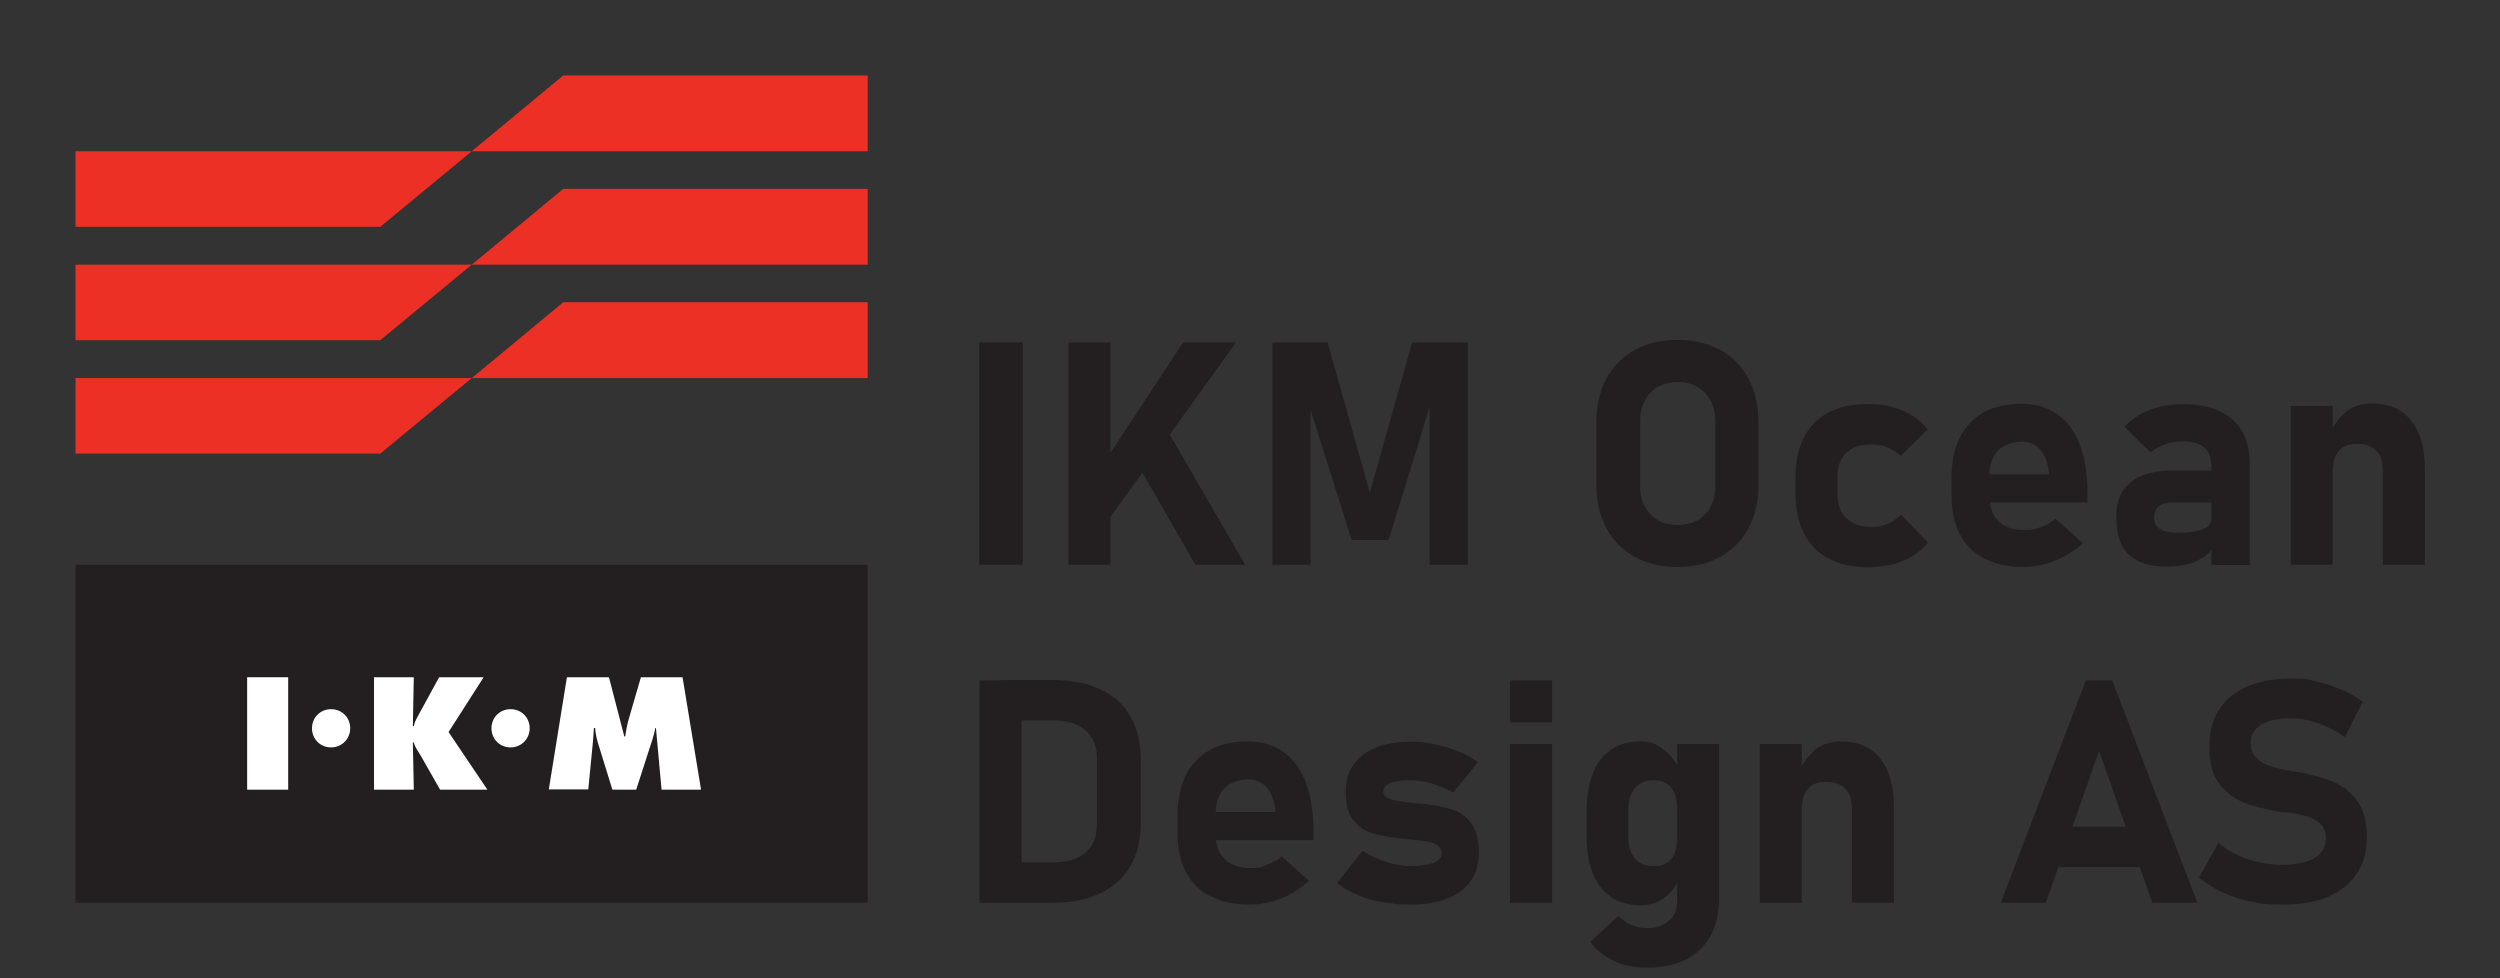 <?xml version="1.0" encoding="UTF-8"?>
<svg xmlns="http://www.w3.org/2000/svg" version="1.1" viewBox="0 0 798.1 312.3">
  <rect x="0" y="0" width="798.1" height="312.3" fill="#333333" stroke="none"/>
  <defs>
    <style>
      .cls-1 {
        fill: none;
      }

      .cls-2 {
        fill: #231f20;
      }

      .cls-3 {
        fill: #fff;
      }

      .cls-4 {
        fill: #ed3025;
        fill-rule: evenodd;
      }
    </style>
  </defs>
  <!-- Generator: Adobe Illustrator 28.6.0, SVG Export Plug-In . SVG Version: 1.2.0 Build 709)  -->
  <g>
    <g id="logo_IKMLogo-RGB-OceanDesignAS-Outlined">
      <rect class="cls-1" width="798.1" height="312.3"/>
      <rect class="cls-2" x="24.1" y="180.3" width="252.9" height="107.9"/>
      <polyline class="cls-4" points="150.6 48.3 179.8 24.1 277 24.1 277 48.3 150.6 48.3"/>
      <polyline class="cls-4" points="150.6 84.5 179.8 60.3 277 60.3 277 84.5 150.6 84.5"/>
      <polyline class="cls-4" points="24.1 72.4 24.1 48.3 150.6 48.3 121.4 72.4 24.1 72.4"/>
      <polyline class="cls-4" points="24.1 108.6 24.1 84.5 150.6 84.5 121.4 108.6 24.1 108.6"/>
      <polyline class="cls-4" points="24.1 144.8 24.1 120.7 150.6 120.7 121.4 144.8 24.1 144.8"/>
      <polyline class="cls-4" points="150.6 120.7 179.8 96.5 277 96.5 277 120.7 150.6 120.7"/>
      <path class="cls-3" d="M78.9,216.2h13.1v35.9h-13.1v-35.9Z"/>
      <path class="cls-3" d="M111.8,232.5c0,3.3-2.6,6.1-6.1,6.1s-6.1-2.7-6.1-6.1,2.6-6.1,6.1-6.1,6.1,2.7,6.1,6.1Z"/>
      <path class="cls-3" d="M119.4,216.2h12.7l-.3,15.6h.3c.3-1.5,1.1-2.8,1.8-4.1l6.3-11.5h14.2l-11.2,17.5,12.4,18.4h-15.1l-6.2-10.9c-.8-1.4-1.9-2.7-2.2-4.2h-.3l.3,15.1h-12.7v-35.9h0Z"/>
      <path class="cls-3" d="M169.1,232.5c0,3.3-2.6,6.1-6.1,6.1s-6.1-2.7-6.1-6.1,2.6-6.1,6.1-6.1,6.1,2.7,6.1,6.1Z"/>
      <path class="cls-3" d="M181,216.2h13.4l4.9,18.9h.3c.2-1.6.5-3.2.9-4.8l4.1-14.1h13.3l5.9,35.9h-12.6l-1.8-19.7h-.2c-.2,1.2-.5,2.4-.9,3.6l-5.2,16.1h-7.6l-4.7-15.2c-.4-1.5-.7-2.9-.8-4.5h-.4c-.1,1.4-.2,2.9-.3,4.3l-1.5,15.3h-12.6l5.8-35.9h0Z"/>
      <path class="cls-2" d="M312.7,217.2h13.4v71h-13.4v-71h0ZM319.4,275.3h17c4.4,0,7.8-1.1,10.2-3.2,2.4-2.1,3.6-5.1,3.6-9v-20.9c0-3.9-1.2-6.9-3.6-9-2.4-2.1-5.8-3.2-10.2-3.2h-17v-12.9h16.8c5.9,0,11,1,15.2,3,4.2,2,7.4,4.9,9.5,8.7,2.2,3.8,3.3,8.4,3.3,13.8v20.1c0,5.1-1,9.6-3.1,13.4s-5.2,6.8-9.5,8.9c-4.2,2.1-9.3,3.2-15.4,3.2h-16.7v-12.9h0Z"/>
      <path class="cls-2" d="M386.5,286.2c-3.5-1.8-6.1-4.4-7.9-7.8-1.8-3.4-2.7-7.5-2.7-12.3v-5.7c0-5,.9-9.3,2.6-12.8s4.3-6.2,7.6-8.1,7.4-2.8,12.1-2.8,8.2,1.1,11.4,3.3,5.6,5.4,7.2,9.6c1.6,4.2,2.5,9.3,2.5,15.3v3.3h-34.7v-9h22.5v-1.2c-.5-2.9-1.4-5.2-2.9-6.8-1.5-1.6-3.5-2.4-5.9-2.4s-5.7,1-7.5,2.9c-1.8,1.9-2.7,4.6-2.7,8.1v6.5c0,3.5,1,6.1,2.9,8s4.6,2.8,8.1,2.8,3.6-.3,5.3-1,3.4-1.5,4.8-2.7l8.7,7.8c-2.6,2.4-5.6,4.3-8.9,5.6s-6.6,2-10,2c-4.9,0-9.1-.9-12.5-2.7h0Z"/>
      <path class="cls-2" d="M441.5,288.1c-2.9-.5-5.5-1.3-8.1-2.4s-4.7-2.3-6.6-3.8l8.2-10.3c2.4,1.6,5,2.8,7.7,3.6,2.7.9,5.2,1.3,7.6,1.3s5.5-.4,7.3-1c1.7-.7,2.6-1.7,2.6-2.9s-.4-2-1.1-2.6c-.8-.6-1.7-1-2.9-1.2s-2.8-.5-4.9-.7c-.6,0-1.2-.1-1.8-.2-.6,0-1.2-.1-1.8-.2-.1,0-.3,0-.4,0-.1,0-.3,0-.4,0-3.8-.5-6.8-1.1-9.1-1.8s-4.2-2.1-5.8-4.1c-1.6-2-2.4-5-2.4-8.9s.8-6.3,2.4-8.7,4-4.2,7.1-5.5,6.8-1.9,11.2-1.9,5.1.3,7.7.8c2.5.5,5,1.3,7.4,2.2s4.5,2.1,6.5,3.5l-8,9.7c-2.2-1.2-4.5-2.2-6.9-2.9-2.4-.7-4.7-1-6.9-1s-4.8.3-6.3.9-2.2,1.5-2.2,2.6.4,1.5,1.2,2c.8.5,1.8.8,3,1,1.2.2,2.9.5,5.2.7.3,0,.6,0,.9.1s.6,0,.9.1c.1,0,.3,0,.4,0s.3,0,.4,0c3.9.5,7.1,1,9.6,1.8,2.5.7,4.6,2.1,6.3,4.3,1.7,2.1,2.6,5.3,2.6,9.5s-.9,6.5-2.5,9c-1.7,2.5-4.2,4.4-7.4,5.7-3.3,1.3-7.2,2-11.8,2s-6-.3-8.8-.8h0Z"/>
      <path class="cls-2" d="M482.1,217.2h13.4v13.4h-13.4v-13.4ZM482.1,237.5h13.4v50.7h-13.4v-50.7h0Z"/>
      <path class="cls-2" d="M514.3,286.3c-2.6-1.7-4.5-4.2-5.8-7.5-1.3-3.3-2-7.2-2-11.8v-8.1c0-4.6.7-8.6,2-12s3.3-5.8,5.8-7.6c2.5-1.7,5.6-2.6,9.2-2.6s5.2.8,7.4,2.4c2.2,1.6,4,3.9,5.4,6.9l-1,11.2c0-1.7-.3-3.2-.9-4.4s-1.4-2.1-2.6-2.8-2.5-.9-4.1-.9c-2.5,0-4.5.9-5.8,2.6-1.4,1.7-2.1,4.1-2.1,7.2v8.1c0,3,.7,5.4,2.1,7,1.4,1.7,3.3,2.5,5.8,2.5s3-.3,4.1-.9c1.1-.6,2-1.5,2.6-2.7s.9-2.6.9-4.2l.7,11.6c-1,2.8-2.6,4.9-4.8,6.4s-4.7,2.3-7.7,2.3-6.7-.9-9.2-2.6h0ZM515.1,306.6c-3.2-1.4-5.6-3.4-7.4-6l9-8.2c1.1,1.2,2.5,2.2,4.1,2.9,1.6.7,3.2,1,5,1,2.8,0,5.1-.8,6.9-2.3,1.8-1.5,2.7-3.6,2.7-6.4v-50.1h13.4v49.2c0,4.6-.9,8.6-2.7,12-1.8,3.3-4.4,5.8-7.8,7.6-3.4,1.7-7.5,2.6-12.3,2.6s-7.6-.7-10.8-2.1h0Z"/>
      <path class="cls-2" d="M561.8,237.5h13.4v50.7h-13.4v-50.7h0ZM591.1,257.5c0-2.5-.7-4.4-2.1-5.8s-3.4-2.1-6-2.1-4.4.7-5.7,2.1c-1.3,1.4-2,3.3-2,5.8l-1-11.2c1.5-3.2,3.4-5.6,5.5-7.2,2.1-1.6,4.8-2.4,8-2.4,5.3,0,9.5,1.8,12.4,5.4,2.9,3.6,4.4,8.7,4.4,15.3v30.8h-13.4v-30.7h0Z"/>
      <path class="cls-2" d="M665.8,217.2h8.5l27.2,71h-14.4l-17-48.5-17,48.5h-14.4l27.2-71h0ZM651.7,263.9h37.3v12.9h-37.3v-12.9Z"/>
      <path class="cls-2" d="M718.7,287.9c-3.2-.7-6.3-1.7-9.1-3s-5.4-2.9-7.6-4.8l6.2-11c2.7,2.2,5.9,4,9.5,5.2,3.6,1.2,7.3,1.8,11,1.8s7.8-.7,10.2-2.2,3.6-3.6,3.6-6.3h0c0-1.9-.5-3.4-1.6-4.5s-2.5-1.9-4.2-2.4c-1.7-.5-3.9-1-6.6-1.4,0,0-.2,0-.3,0s-.2,0-.3,0h-1.1c-4.8-.9-8.7-1.8-11.8-3s-5.8-3.1-8-5.9-3.3-6.8-3.3-12h0c0-4.6,1-8.6,3.1-11.8,2-3.2,5-5.7,8.9-7.4s8.6-2.6,14.2-2.6,5.1.3,7.8.9c2.7.6,5.2,1.4,7.8,2.5s5,2.4,7.2,4l-5.7,11.3c-2.7-1.9-5.6-3.4-8.6-4.4s-5.8-1.6-8.6-1.6c-4.1,0-7.3.7-9.5,2-2.2,1.4-3.4,3.2-3.4,5.7h0c0,2.1.6,3.7,1.8,4.9s2.6,2.1,4.3,2.6c1.7.6,4.2,1.1,7.3,1.8.1,0,.3,0,.4,0,.1,0,.3,0,.4,0,.2,0,.4,0,.6.1.2,0,.4,0,.6.1,4.5.9,8.2,1.9,11.2,3.2s5.5,3.3,7.5,6.1c2,2.8,3,6.6,3,11.4h0c0,4.6-1.1,8.5-3.2,11.7-2.1,3.2-5.2,5.7-9.2,7.4s-8.9,2.5-14.6,2.5-6.7-.3-9.9-1h0Z"/>
      <path class="cls-2" d="M326.5,180.3h-13.9v-71h13.9v71Z"/>
      <path class="cls-2" d="M341.1,109.3h13.4v71h-13.4v-71ZM349.2,152.6l28.5-43.3h16.9l-43.6,60.6-1.7-17.4h0ZM361,144.4l11.5-7.3,25,43.2h-15.9l-20.6-35.9h0Z"/>
      <path class="cls-2" d="M451,109.3h17.6v71h-12.2v-55.1l.5,3.1-13.6,44.1h-11.8l-13.6-43.1.5-4.1v55.1h-12.2v-71h17.6l13.5,47.9,13.5-47.8h0Z"/>
      <path class="cls-2" d="M521.9,177.8c-3.9-2.2-7-5.2-9.1-9.2s-3.2-8.5-3.2-13.8v-20.1c0-5.2,1.1-9.8,3.2-13.8,2.1-4,5.2-7,9.1-9.2,3.9-2.2,8.5-3.2,13.6-3.2s9.7,1.1,13.6,3.2,7,5.2,9.1,9.2,3.2,8.5,3.2,13.8v20.1c0,5.2-1.1,9.8-3.2,13.8s-5.2,7-9.1,9.2c-3.9,2.2-8.5,3.2-13.6,3.2s-9.7-1.1-13.6-3.2h0ZM541.9,166.1c1.8-1,3.2-2.5,4.2-4.4s1.5-4.1,1.5-6.5v-20.8c0-2.5-.5-4.6-1.5-6.5-1-1.9-2.4-3.3-4.2-4.4-1.8-1-3.9-1.5-6.3-1.5s-4.5.5-6.3,1.5c-1.8,1-3.2,2.5-4.2,4.4-1,1.9-1.5,4.1-1.5,6.5v20.8c0,2.5.5,4.7,1.5,6.5,1,1.9,2.4,3.3,4.2,4.4,1.8,1,3.9,1.5,6.3,1.5s4.5-.5,6.3-1.5Z"/>
      <path class="cls-2" d="M583.7,178.3c-3.4-1.8-6-4.5-7.8-8-1.8-3.5-2.7-7.8-2.7-12.7v-5.4c0-4.9.9-9.1,2.7-12.6,1.8-3.5,4.4-6.1,7.8-7.9,3.4-1.8,7.6-2.7,12.4-2.7s5.4.3,7.8.9c2.5.6,4.7,1.6,6.6,2.8,2,1.2,3.6,2.7,4.9,4.4l-8.6,8.4c-1.2-1.1-2.7-2-4.3-2.7s-3.4-.9-5.2-.9c-3.4,0-6,.9-7.9,2.7s-2.8,4.4-2.8,7.6v5.4c0,3.4.9,6,2.8,7.8,1.9,1.8,4.5,2.8,7.9,2.8s3.6-.3,5.3-1,3.1-1.7,4.3-2.9l8.6,8.9c-1.3,1.7-3,3.1-4.9,4.3s-4.2,2.1-6.6,2.7-5,.9-7.8.9c-4.8,0-8.9-.9-12.4-2.8h0Z"/>
      <path class="cls-2" d="M633.6,178.4c-3.5-1.8-6.1-4.4-7.9-7.8s-2.7-7.5-2.7-12.3v-5.7c0-5,.9-9.3,2.6-12.8s4.3-6.2,7.6-8.1c3.3-1.9,7.4-2.8,12.1-2.8s8.2,1.1,11.4,3.3c3.2,2.2,5.6,5.4,7.2,9.6,1.6,4.2,2.5,9.3,2.5,15.3v3.3h-34.7v-9h22.5l-.2-1.2c-.4-2.9-1.3-5.2-2.8-6.8-1.5-1.6-3.5-2.4-5.9-2.4s-5.7,1-7.5,2.9c-1.8,1.9-2.7,4.6-2.7,8.1v6.4c0,3.4,1,6.1,2.9,8s4.7,2.8,8.1,2.8,3.6-.3,5.3-.9,3.3-1.5,4.8-2.7l8.7,7.8c-2.6,2.4-5.6,4.3-8.9,5.6-3.3,1.3-6.6,2-10,2-4.9,0-9.1-.9-12.5-2.7h0Z"/>
      <path class="cls-2" d="M679.6,177.1c-2.7-2.6-4-6.5-4-11.8s1.5-8.8,4.5-11.3c3-2.5,7.5-3.8,13.5-3.8h12.7l.7,10.2h-13.3c-2,0-3.5.4-4.5,1.2-1,.8-1.5,2-1.5,3.6s.6,2.9,1.9,3.7,3.2,1.2,5.8,1.2,6.2-.4,8-1.2,2.6-2.1,2.6-3.8l1,7.4c-.2,1.8-1,3.4-2.5,4.6s-3.3,2.2-5.6,2.9c-2.2.6-4.6.9-7.1.9-5.4,0-9.5-1.3-12.2-3.9h0ZM705.9,148.2c0-2.3-.8-4.1-2.3-5.4s-3.8-1.9-6.6-1.9-3.8.3-5.6.9-3.5,1.5-4.9,2.6l-8.3-8.1c2-2.3,4.7-4.1,8-5.4s7-1.9,11-1.9,8.2.7,11.3,2.2c3.1,1.5,5.5,3.6,7.2,6.4,1.6,2.8,2.5,6.2,2.5,10.2v32.6h-12.2v-32.1h0Z"/>
      <path class="cls-2" d="M731.3,129.6h13.4v50.7h-13.4v-50.7ZM760.6,149.6c0-2.5-.7-4.4-2.1-5.8s-3.4-2.1-6-2.1-4.4.7-5.7,2.1c-1.3,1.4-2,3.3-2,5.8l-1-11.2c1.5-3.2,3.4-5.6,5.5-7.2,2.1-1.6,4.8-2.4,8-2.4,5.3,0,9.5,1.8,12.4,5.4,2.9,3.6,4.4,8.7,4.4,15.3v30.8h-13.4v-30.7h0Z"/>
    </g>
  </g>
</svg>